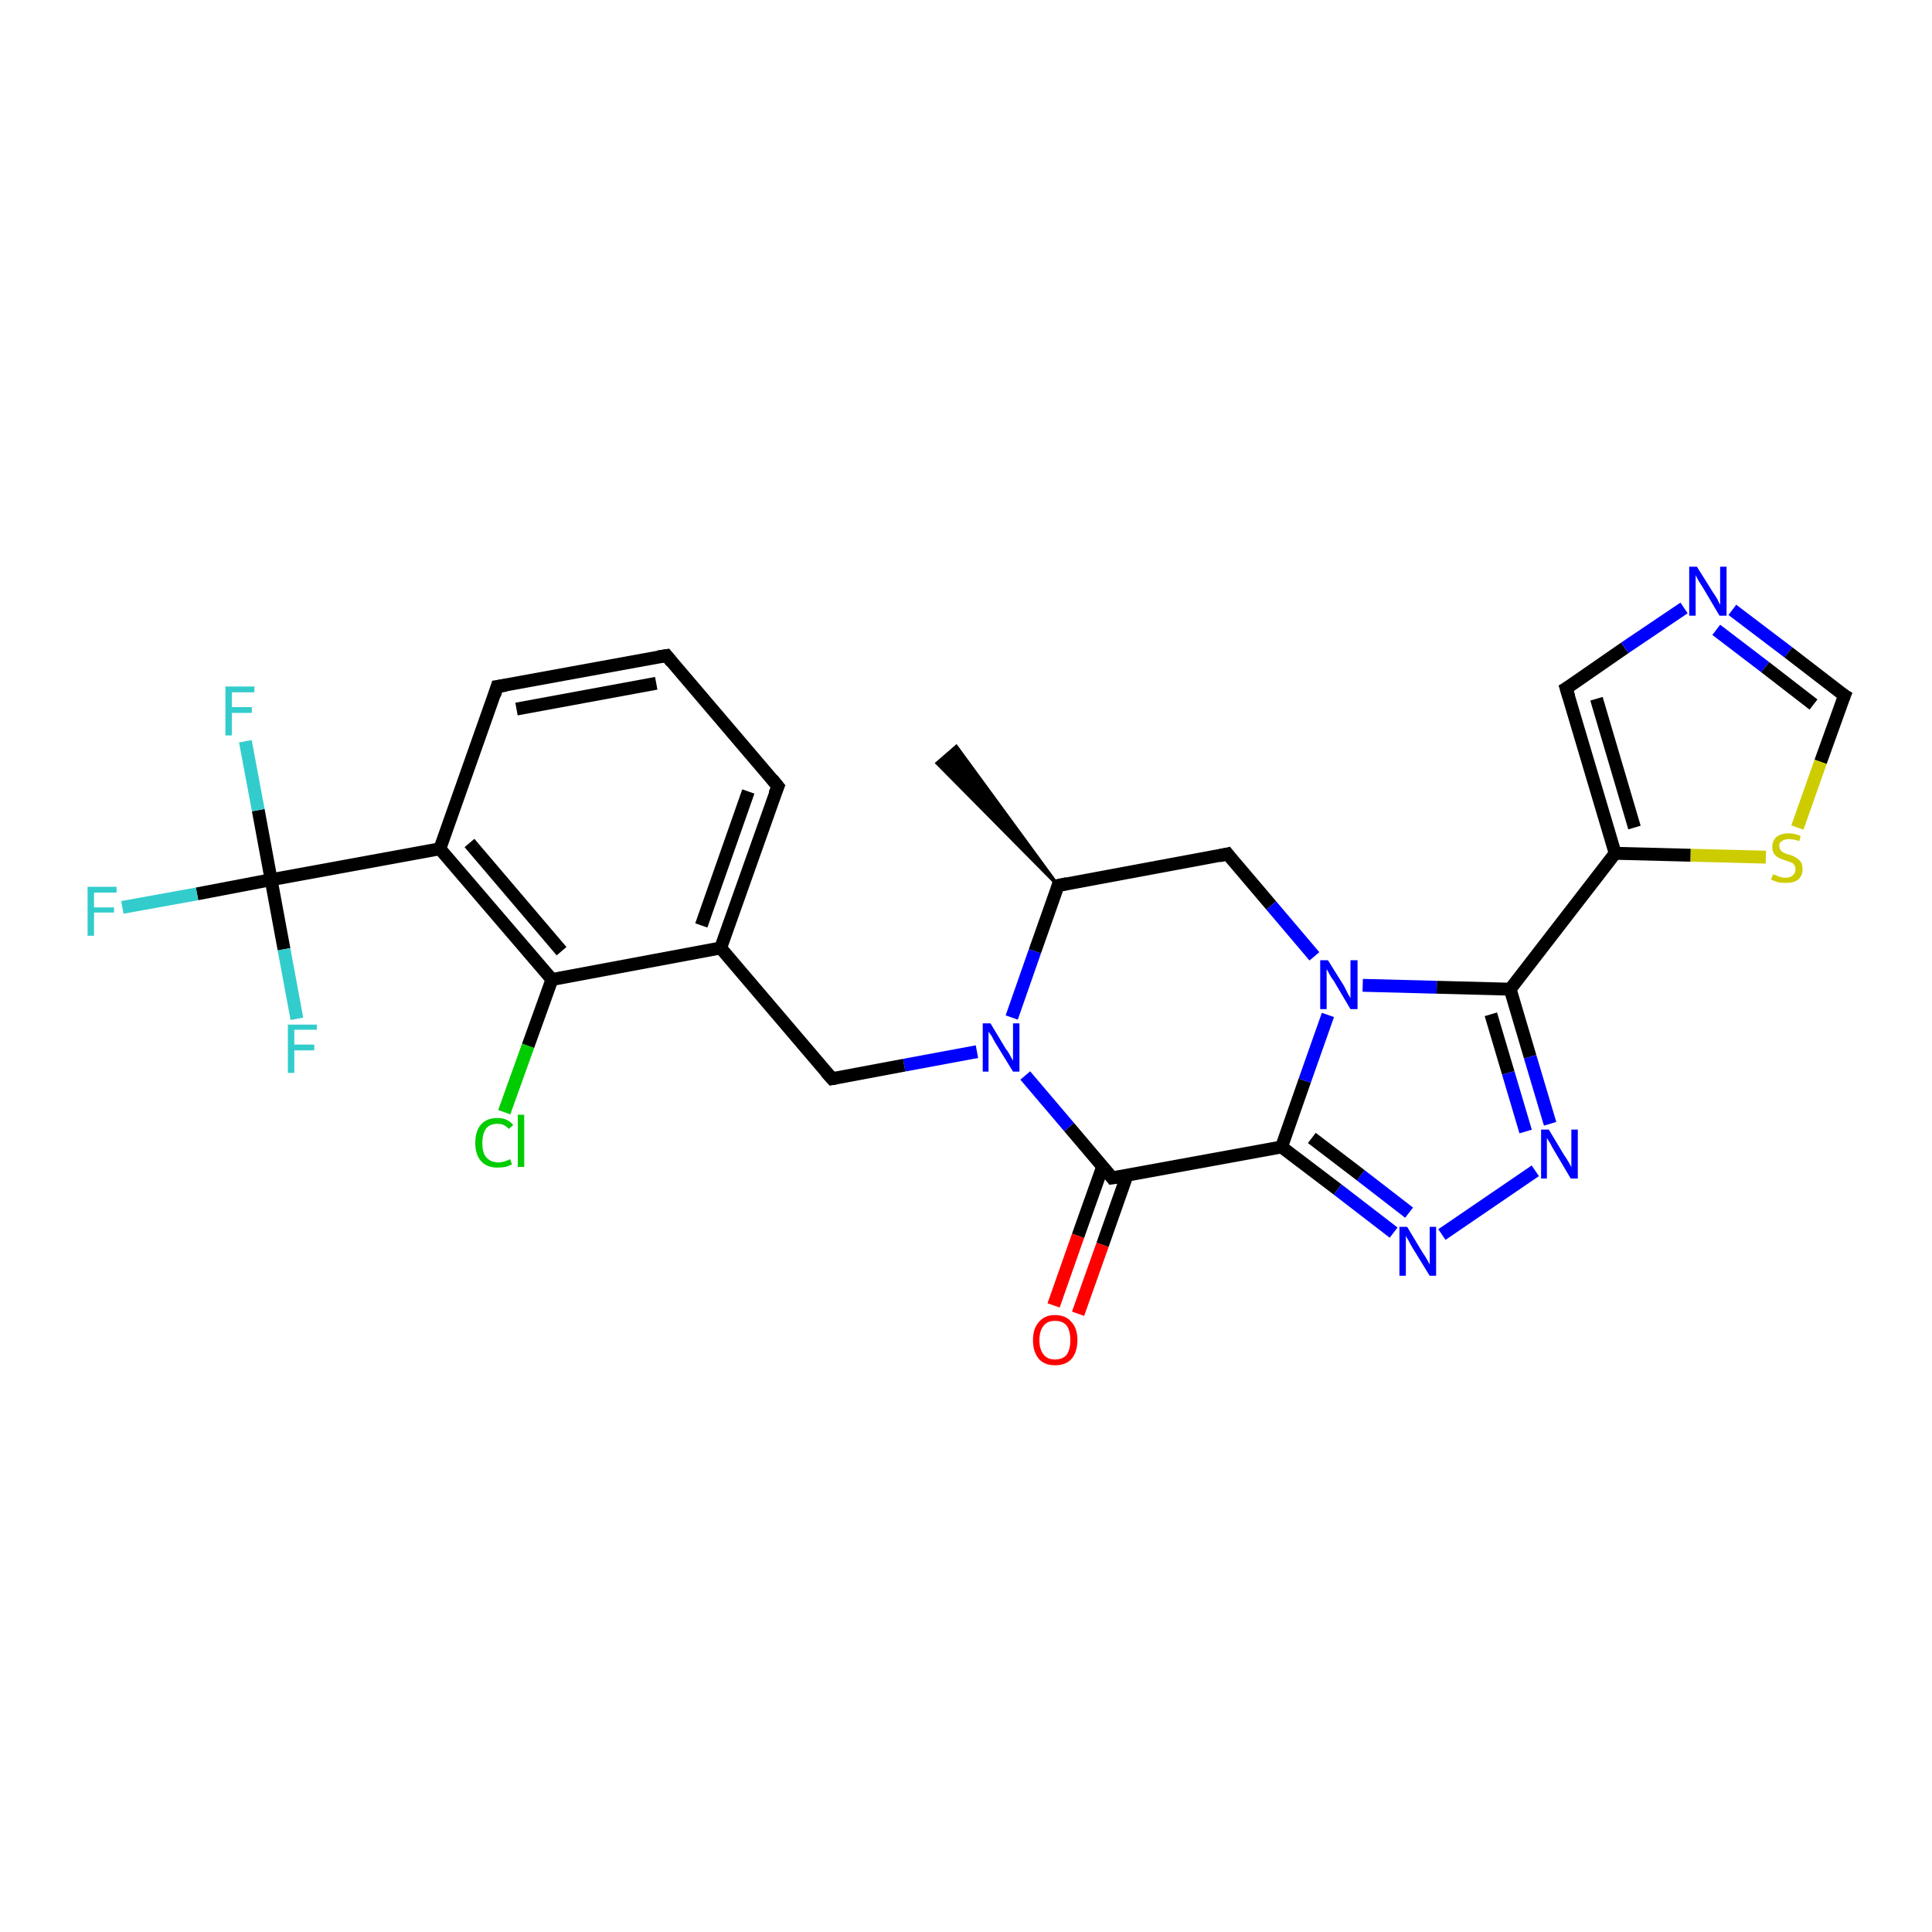 <?xml version='1.0' encoding='iso-8859-1'?>
<svg version='1.1' baseProfile='full'
              xmlns='http://www.w3.org/2000/svg'
                      xmlns:rdkit='http://www.rdkit.org/xml'
                      xmlns:xlink='http://www.w3.org/1999/xlink'
                  xml:space='preserve'
width='300px' height='300px' viewBox='0 0 300 300'>
<!-- END OF HEADER -->
<rect style='opacity:1.0;fill:#FFFFFF;stroke:none' width='300.0' height='300.0' x='0.0' y='0.0'> </rect>
<path class='bond-0 atom-1 atom-0' d='M 164.3,137.5 L 145.5,118.5 L 148.5,115.9 Z' style='fill:#000000;fill-rule:evenodd;fill-opacity:1;stroke:#000000;stroke-width:0.5px;stroke-linecap:butt;stroke-linejoin:miter;stroke-opacity:1;' />
<path class='bond-1 atom-1 atom-2' d='M 164.3,137.5 L 190.6,132.6' style='fill:none;fill-rule:evenodd;stroke:#000000;stroke-width:2.0px;stroke-linecap:butt;stroke-linejoin:miter;stroke-opacity:1' />
<path class='bond-2 atom-2 atom-3' d='M 190.6,132.6 L 197.4,140.6' style='fill:none;fill-rule:evenodd;stroke:#000000;stroke-width:2.0px;stroke-linecap:butt;stroke-linejoin:miter;stroke-opacity:1' />
<path class='bond-2 atom-2 atom-3' d='M 197.4,140.6 L 204.1,148.5' style='fill:none;fill-rule:evenodd;stroke:#0000FF;stroke-width:2.0px;stroke-linecap:butt;stroke-linejoin:miter;stroke-opacity:1' />
<path class='bond-3 atom-3 atom-4' d='M 211.6,153.0 L 223.1,153.3' style='fill:none;fill-rule:evenodd;stroke:#0000FF;stroke-width:2.0px;stroke-linecap:butt;stroke-linejoin:miter;stroke-opacity:1' />
<path class='bond-3 atom-3 atom-4' d='M 223.1,153.3 L 234.5,153.6' style='fill:none;fill-rule:evenodd;stroke:#000000;stroke-width:2.0px;stroke-linecap:butt;stroke-linejoin:miter;stroke-opacity:1' />
<path class='bond-4 atom-4 atom-5' d='M 234.5,153.6 L 237.6,164.1' style='fill:none;fill-rule:evenodd;stroke:#000000;stroke-width:2.0px;stroke-linecap:butt;stroke-linejoin:miter;stroke-opacity:1' />
<path class='bond-4 atom-4 atom-5' d='M 237.6,164.1 L 240.7,174.5' style='fill:none;fill-rule:evenodd;stroke:#0000FF;stroke-width:2.0px;stroke-linecap:butt;stroke-linejoin:miter;stroke-opacity:1' />
<path class='bond-4 atom-4 atom-5' d='M 231.5,157.5 L 234.2,166.6' style='fill:none;fill-rule:evenodd;stroke:#000000;stroke-width:2.0px;stroke-linecap:butt;stroke-linejoin:miter;stroke-opacity:1' />
<path class='bond-4 atom-4 atom-5' d='M 234.2,166.6 L 236.9,175.7' style='fill:none;fill-rule:evenodd;stroke:#0000FF;stroke-width:2.0px;stroke-linecap:butt;stroke-linejoin:miter;stroke-opacity:1' />
<path class='bond-5 atom-5 atom-6' d='M 238.4,181.8 L 223.9,191.7' style='fill:none;fill-rule:evenodd;stroke:#0000FF;stroke-width:2.0px;stroke-linecap:butt;stroke-linejoin:miter;stroke-opacity:1' />
<path class='bond-6 atom-6 atom-7' d='M 216.4,191.4 L 207.7,184.7' style='fill:none;fill-rule:evenodd;stroke:#0000FF;stroke-width:2.0px;stroke-linecap:butt;stroke-linejoin:miter;stroke-opacity:1' />
<path class='bond-6 atom-6 atom-7' d='M 207.7,184.7 L 199.0,178.1' style='fill:none;fill-rule:evenodd;stroke:#000000;stroke-width:2.0px;stroke-linecap:butt;stroke-linejoin:miter;stroke-opacity:1' />
<path class='bond-6 atom-6 atom-7' d='M 218.8,188.3 L 211.3,182.5' style='fill:none;fill-rule:evenodd;stroke:#0000FF;stroke-width:2.0px;stroke-linecap:butt;stroke-linejoin:miter;stroke-opacity:1' />
<path class='bond-6 atom-6 atom-7' d='M 211.3,182.5 L 203.7,176.7' style='fill:none;fill-rule:evenodd;stroke:#000000;stroke-width:2.0px;stroke-linecap:butt;stroke-linejoin:miter;stroke-opacity:1' />
<path class='bond-7 atom-7 atom-8' d='M 199.0,178.1 L 172.7,182.9' style='fill:none;fill-rule:evenodd;stroke:#000000;stroke-width:2.0px;stroke-linecap:butt;stroke-linejoin:miter;stroke-opacity:1' />
<path class='bond-8 atom-8 atom-9' d='M 171.2,181.2 L 167.4,191.9' style='fill:none;fill-rule:evenodd;stroke:#000000;stroke-width:2.0px;stroke-linecap:butt;stroke-linejoin:miter;stroke-opacity:1' />
<path class='bond-8 atom-8 atom-9' d='M 167.4,191.9 L 163.6,202.7' style='fill:none;fill-rule:evenodd;stroke:#FF0000;stroke-width:2.0px;stroke-linecap:butt;stroke-linejoin:miter;stroke-opacity:1' />
<path class='bond-8 atom-8 atom-9' d='M 175.0,182.5 L 171.2,193.3' style='fill:none;fill-rule:evenodd;stroke:#000000;stroke-width:2.0px;stroke-linecap:butt;stroke-linejoin:miter;stroke-opacity:1' />
<path class='bond-8 atom-8 atom-9' d='M 171.2,193.3 L 167.4,204.0' style='fill:none;fill-rule:evenodd;stroke:#FF0000;stroke-width:2.0px;stroke-linecap:butt;stroke-linejoin:miter;stroke-opacity:1' />
<path class='bond-9 atom-8 atom-10' d='M 172.7,182.9 L 166.0,175.0' style='fill:none;fill-rule:evenodd;stroke:#000000;stroke-width:2.0px;stroke-linecap:butt;stroke-linejoin:miter;stroke-opacity:1' />
<path class='bond-9 atom-8 atom-10' d='M 166.0,175.0 L 159.2,167.0' style='fill:none;fill-rule:evenodd;stroke:#0000FF;stroke-width:2.0px;stroke-linecap:butt;stroke-linejoin:miter;stroke-opacity:1' />
<path class='bond-10 atom-10 atom-11' d='M 151.7,163.3 L 140.4,165.4' style='fill:none;fill-rule:evenodd;stroke:#0000FF;stroke-width:2.0px;stroke-linecap:butt;stroke-linejoin:miter;stroke-opacity:1' />
<path class='bond-10 atom-10 atom-11' d='M 140.4,165.4 L 129.2,167.5' style='fill:none;fill-rule:evenodd;stroke:#000000;stroke-width:2.0px;stroke-linecap:butt;stroke-linejoin:miter;stroke-opacity:1' />
<path class='bond-11 atom-11 atom-12' d='M 129.2,167.5 L 111.9,147.2' style='fill:none;fill-rule:evenodd;stroke:#000000;stroke-width:2.0px;stroke-linecap:butt;stroke-linejoin:miter;stroke-opacity:1' />
<path class='bond-12 atom-12 atom-13' d='M 111.9,147.2 L 120.8,122.1' style='fill:none;fill-rule:evenodd;stroke:#000000;stroke-width:2.0px;stroke-linecap:butt;stroke-linejoin:miter;stroke-opacity:1' />
<path class='bond-12 atom-12 atom-13' d='M 108.9,143.7 L 116.2,122.9' style='fill:none;fill-rule:evenodd;stroke:#000000;stroke-width:2.0px;stroke-linecap:butt;stroke-linejoin:miter;stroke-opacity:1' />
<path class='bond-13 atom-13 atom-14' d='M 120.8,122.1 L 103.5,101.8' style='fill:none;fill-rule:evenodd;stroke:#000000;stroke-width:2.0px;stroke-linecap:butt;stroke-linejoin:miter;stroke-opacity:1' />
<path class='bond-14 atom-14 atom-15' d='M 103.5,101.8 L 77.2,106.6' style='fill:none;fill-rule:evenodd;stroke:#000000;stroke-width:2.0px;stroke-linecap:butt;stroke-linejoin:miter;stroke-opacity:1' />
<path class='bond-14 atom-14 atom-15' d='M 101.9,106.1 L 80.2,110.1' style='fill:none;fill-rule:evenodd;stroke:#000000;stroke-width:2.0px;stroke-linecap:butt;stroke-linejoin:miter;stroke-opacity:1' />
<path class='bond-15 atom-15 atom-16' d='M 77.2,106.6 L 68.3,131.8' style='fill:none;fill-rule:evenodd;stroke:#000000;stroke-width:2.0px;stroke-linecap:butt;stroke-linejoin:miter;stroke-opacity:1' />
<path class='bond-16 atom-16 atom-17' d='M 68.3,131.8 L 85.7,152.1' style='fill:none;fill-rule:evenodd;stroke:#000000;stroke-width:2.0px;stroke-linecap:butt;stroke-linejoin:miter;stroke-opacity:1' />
<path class='bond-16 atom-16 atom-17' d='M 72.9,130.9 L 87.2,147.7' style='fill:none;fill-rule:evenodd;stroke:#000000;stroke-width:2.0px;stroke-linecap:butt;stroke-linejoin:miter;stroke-opacity:1' />
<path class='bond-17 atom-17 atom-18' d='M 85.7,152.1 L 82.0,162.4' style='fill:none;fill-rule:evenodd;stroke:#000000;stroke-width:2.0px;stroke-linecap:butt;stroke-linejoin:miter;stroke-opacity:1' />
<path class='bond-17 atom-17 atom-18' d='M 82.0,162.4 L 78.3,172.7' style='fill:none;fill-rule:evenodd;stroke:#00CC00;stroke-width:2.0px;stroke-linecap:butt;stroke-linejoin:miter;stroke-opacity:1' />
<path class='bond-18 atom-16 atom-19' d='M 68.3,131.8 L 42.1,136.6' style='fill:none;fill-rule:evenodd;stroke:#000000;stroke-width:2.0px;stroke-linecap:butt;stroke-linejoin:miter;stroke-opacity:1' />
<path class='bond-19 atom-19 atom-20' d='M 42.1,136.6 L 30.6,138.8' style='fill:none;fill-rule:evenodd;stroke:#000000;stroke-width:2.0px;stroke-linecap:butt;stroke-linejoin:miter;stroke-opacity:1' />
<path class='bond-19 atom-19 atom-20' d='M 30.6,138.8 L 19.0,140.9' style='fill:none;fill-rule:evenodd;stroke:#33CCCC;stroke-width:2.0px;stroke-linecap:butt;stroke-linejoin:miter;stroke-opacity:1' />
<path class='bond-20 atom-19 atom-21' d='M 42.1,136.6 L 40.1,125.8' style='fill:none;fill-rule:evenodd;stroke:#000000;stroke-width:2.0px;stroke-linecap:butt;stroke-linejoin:miter;stroke-opacity:1' />
<path class='bond-20 atom-19 atom-21' d='M 40.1,125.8 L 38.1,115.1' style='fill:none;fill-rule:evenodd;stroke:#33CCCC;stroke-width:2.0px;stroke-linecap:butt;stroke-linejoin:miter;stroke-opacity:1' />
<path class='bond-21 atom-19 atom-22' d='M 42.1,136.6 L 44.1,147.4' style='fill:none;fill-rule:evenodd;stroke:#000000;stroke-width:2.0px;stroke-linecap:butt;stroke-linejoin:miter;stroke-opacity:1' />
<path class='bond-21 atom-19 atom-22' d='M 44.1,147.4 L 46.1,158.2' style='fill:none;fill-rule:evenodd;stroke:#33CCCC;stroke-width:2.0px;stroke-linecap:butt;stroke-linejoin:miter;stroke-opacity:1' />
<path class='bond-22 atom-4 atom-23' d='M 234.5,153.6 L 250.8,132.5' style='fill:none;fill-rule:evenodd;stroke:#000000;stroke-width:2.0px;stroke-linecap:butt;stroke-linejoin:miter;stroke-opacity:1' />
<path class='bond-23 atom-23 atom-24' d='M 250.8,132.5 L 243.2,106.9' style='fill:none;fill-rule:evenodd;stroke:#000000;stroke-width:2.0px;stroke-linecap:butt;stroke-linejoin:miter;stroke-opacity:1' />
<path class='bond-23 atom-23 atom-24' d='M 253.8,128.5 L 247.9,108.5' style='fill:none;fill-rule:evenodd;stroke:#000000;stroke-width:2.0px;stroke-linecap:butt;stroke-linejoin:miter;stroke-opacity:1' />
<path class='bond-24 atom-24 atom-25' d='M 243.2,106.9 L 252.3,100.6' style='fill:none;fill-rule:evenodd;stroke:#000000;stroke-width:2.0px;stroke-linecap:butt;stroke-linejoin:miter;stroke-opacity:1' />
<path class='bond-24 atom-24 atom-25' d='M 252.3,100.6 L 261.5,94.4' style='fill:none;fill-rule:evenodd;stroke:#0000FF;stroke-width:2.0px;stroke-linecap:butt;stroke-linejoin:miter;stroke-opacity:1' />
<path class='bond-25 atom-25 atom-26' d='M 269.0,94.7 L 277.7,101.3' style='fill:none;fill-rule:evenodd;stroke:#0000FF;stroke-width:2.0px;stroke-linecap:butt;stroke-linejoin:miter;stroke-opacity:1' />
<path class='bond-25 atom-25 atom-26' d='M 277.7,101.3 L 286.4,108.0' style='fill:none;fill-rule:evenodd;stroke:#000000;stroke-width:2.0px;stroke-linecap:butt;stroke-linejoin:miter;stroke-opacity:1' />
<path class='bond-25 atom-25 atom-26' d='M 266.5,97.8 L 274.1,103.6' style='fill:none;fill-rule:evenodd;stroke:#0000FF;stroke-width:2.0px;stroke-linecap:butt;stroke-linejoin:miter;stroke-opacity:1' />
<path class='bond-25 atom-25 atom-26' d='M 274.1,103.6 L 281.6,109.4' style='fill:none;fill-rule:evenodd;stroke:#000000;stroke-width:2.0px;stroke-linecap:butt;stroke-linejoin:miter;stroke-opacity:1' />
<path class='bond-26 atom-26 atom-27' d='M 286.4,108.0 L 282.7,118.3' style='fill:none;fill-rule:evenodd;stroke:#000000;stroke-width:2.0px;stroke-linecap:butt;stroke-linejoin:miter;stroke-opacity:1' />
<path class='bond-26 atom-26 atom-27' d='M 282.7,118.3 L 279.1,128.5' style='fill:none;fill-rule:evenodd;stroke:#CCCC00;stroke-width:2.0px;stroke-linecap:butt;stroke-linejoin:miter;stroke-opacity:1' />
<path class='bond-27 atom-10 atom-1' d='M 157.1,158.0 L 160.7,147.7' style='fill:none;fill-rule:evenodd;stroke:#0000FF;stroke-width:2.0px;stroke-linecap:butt;stroke-linejoin:miter;stroke-opacity:1' />
<path class='bond-27 atom-10 atom-1' d='M 160.7,147.7 L 164.3,137.5' style='fill:none;fill-rule:evenodd;stroke:#000000;stroke-width:2.0px;stroke-linecap:butt;stroke-linejoin:miter;stroke-opacity:1' />
<path class='bond-28 atom-17 atom-12' d='M 85.7,152.1 L 111.9,147.2' style='fill:none;fill-rule:evenodd;stroke:#000000;stroke-width:2.0px;stroke-linecap:butt;stroke-linejoin:miter;stroke-opacity:1' />
<path class='bond-29 atom-27 atom-23' d='M 274.2,133.1 L 262.5,132.8' style='fill:none;fill-rule:evenodd;stroke:#CCCC00;stroke-width:2.0px;stroke-linecap:butt;stroke-linejoin:miter;stroke-opacity:1' />
<path class='bond-29 atom-27 atom-23' d='M 262.5,132.8 L 250.8,132.5' style='fill:none;fill-rule:evenodd;stroke:#000000;stroke-width:2.0px;stroke-linecap:butt;stroke-linejoin:miter;stroke-opacity:1' />
<path class='bond-30 atom-7 atom-3' d='M 199.0,178.1 L 202.6,167.8' style='fill:none;fill-rule:evenodd;stroke:#000000;stroke-width:2.0px;stroke-linecap:butt;stroke-linejoin:miter;stroke-opacity:1' />
<path class='bond-30 atom-7 atom-3' d='M 202.6,167.8 L 206.2,157.6' style='fill:none;fill-rule:evenodd;stroke:#0000FF;stroke-width:2.0px;stroke-linecap:butt;stroke-linejoin:miter;stroke-opacity:1' />
<path d='M 165.7,137.2 L 164.3,137.5 L 164.2,138.0' style='fill:none;stroke:#000000;stroke-width:2.0px;stroke-linecap:butt;stroke-linejoin:miter;stroke-opacity:1;' />
<path d='M 189.3,132.9 L 190.6,132.6 L 190.9,133.0' style='fill:none;stroke:#000000;stroke-width:2.0px;stroke-linecap:butt;stroke-linejoin:miter;stroke-opacity:1;' />
<path d='M 174.1,182.7 L 172.7,182.9 L 172.4,182.5' style='fill:none;stroke:#000000;stroke-width:2.0px;stroke-linecap:butt;stroke-linejoin:miter;stroke-opacity:1;' />
<path d='M 129.8,167.4 L 129.2,167.5 L 128.3,166.5' style='fill:none;stroke:#000000;stroke-width:2.0px;stroke-linecap:butt;stroke-linejoin:miter;stroke-opacity:1;' />
<path d='M 120.3,123.3 L 120.8,122.1 L 119.9,121.0' style='fill:none;stroke:#000000;stroke-width:2.0px;stroke-linecap:butt;stroke-linejoin:miter;stroke-opacity:1;' />
<path d='M 104.3,102.8 L 103.5,101.8 L 102.2,102.0' style='fill:none;stroke:#000000;stroke-width:2.0px;stroke-linecap:butt;stroke-linejoin:miter;stroke-opacity:1;' />
<path d='M 78.6,106.4 L 77.2,106.6 L 76.8,107.9' style='fill:none;stroke:#000000;stroke-width:2.0px;stroke-linecap:butt;stroke-linejoin:miter;stroke-opacity:1;' />
<path d='M 243.6,108.2 L 243.2,106.9 L 243.7,106.6' style='fill:none;stroke:#000000;stroke-width:2.0px;stroke-linecap:butt;stroke-linejoin:miter;stroke-opacity:1;' />
<path d='M 285.9,107.7 L 286.4,108.0 L 286.2,108.5' style='fill:none;stroke:#000000;stroke-width:2.0px;stroke-linecap:butt;stroke-linejoin:miter;stroke-opacity:1;' />
<path class='atom-3' d='M 206.2 149.1
L 208.7 153.1
Q 208.9 153.5, 209.3 154.3
Q 209.7 155.0, 209.7 155.0
L 209.7 149.1
L 210.8 149.1
L 210.8 156.7
L 209.7 156.7
L 207.1 152.3
Q 206.7 151.8, 206.4 151.2
Q 206.1 150.6, 206.0 150.5
L 206.0 156.7
L 205.0 156.7
L 205.0 149.1
L 206.2 149.1
' fill='#0000FF'/>
<path class='atom-5' d='M 240.5 175.4
L 242.9 179.4
Q 243.2 179.8, 243.6 180.5
Q 244.0 181.2, 244.0 181.3
L 244.0 175.4
L 245.0 175.4
L 245.0 183.0
L 243.9 183.0
L 241.3 178.6
Q 241.0 178.1, 240.7 177.5
Q 240.3 176.9, 240.2 176.7
L 240.2 183.0
L 239.3 183.0
L 239.3 175.4
L 240.5 175.4
' fill='#0000FF'/>
<path class='atom-6' d='M 218.5 190.5
L 220.9 194.5
Q 221.2 194.9, 221.6 195.6
Q 222.0 196.3, 222.0 196.4
L 222.0 190.5
L 223.0 190.5
L 223.0 198.1
L 222.0 198.1
L 219.3 193.7
Q 219.0 193.2, 218.7 192.6
Q 218.3 192.0, 218.3 191.8
L 218.3 198.1
L 217.3 198.1
L 217.3 190.5
L 218.5 190.5
' fill='#0000FF'/>
<path class='atom-9' d='M 160.4 208.1
Q 160.4 206.3, 161.3 205.3
Q 162.2 204.2, 163.8 204.2
Q 165.5 204.2, 166.4 205.3
Q 167.3 206.3, 167.3 208.1
Q 167.3 209.9, 166.4 211.0
Q 165.5 212.0, 163.8 212.0
Q 162.2 212.0, 161.3 211.0
Q 160.4 209.9, 160.4 208.1
M 163.8 211.1
Q 165.0 211.1, 165.6 210.4
Q 166.2 209.6, 166.2 208.1
Q 166.2 206.6, 165.6 205.8
Q 165.0 205.1, 163.8 205.1
Q 162.7 205.1, 162.1 205.8
Q 161.4 206.6, 161.4 208.1
Q 161.4 209.6, 162.1 210.4
Q 162.7 211.1, 163.8 211.1
' fill='#FF0000'/>
<path class='atom-10' d='M 153.8 158.9
L 156.2 162.9
Q 156.5 163.2, 156.9 164.0
Q 157.3 164.7, 157.3 164.7
L 157.3 158.9
L 158.3 158.9
L 158.3 166.4
L 157.3 166.4
L 154.6 162.0
Q 154.3 161.5, 154.0 160.9
Q 153.6 160.3, 153.5 160.2
L 153.5 166.4
L 152.6 166.4
L 152.6 158.9
L 153.8 158.9
' fill='#0000FF'/>
<path class='atom-18' d='M 73.8 177.5
Q 73.8 175.6, 74.7 174.6
Q 75.6 173.6, 77.3 173.6
Q 78.8 173.6, 79.7 174.7
L 79.0 175.3
Q 78.3 174.5, 77.3 174.5
Q 76.1 174.5, 75.5 175.2
Q 74.9 176.0, 74.9 177.5
Q 74.9 179.0, 75.5 179.7
Q 76.2 180.5, 77.4 180.5
Q 78.2 180.5, 79.2 180.0
L 79.5 180.8
Q 79.1 181.0, 78.5 181.2
Q 77.9 181.3, 77.2 181.3
Q 75.6 181.3, 74.7 180.3
Q 73.8 179.3, 73.8 177.5
' fill='#00CC00'/>
<path class='atom-18' d='M 80.4 173.1
L 81.4 173.1
L 81.4 181.2
L 80.4 181.2
L 80.4 173.1
' fill='#00CC00'/>
<path class='atom-20' d='M 13.6 137.7
L 18.1 137.7
L 18.1 138.6
L 14.6 138.6
L 14.6 140.9
L 17.7 140.9
L 17.7 141.7
L 14.6 141.7
L 14.6 145.3
L 13.6 145.3
L 13.6 137.7
' fill='#33CCCC'/>
<path class='atom-21' d='M 35.0 106.6
L 39.5 106.6
L 39.5 107.5
L 36.0 107.5
L 36.0 109.8
L 39.1 109.8
L 39.1 110.7
L 36.0 110.7
L 36.0 114.2
L 35.0 114.2
L 35.0 106.6
' fill='#33CCCC'/>
<path class='atom-22' d='M 44.7 159.1
L 49.2 159.1
L 49.2 159.9
L 45.7 159.9
L 45.7 162.2
L 48.8 162.2
L 48.8 163.1
L 45.7 163.1
L 45.7 166.6
L 44.7 166.6
L 44.7 159.1
' fill='#33CCCC'/>
<path class='atom-25' d='M 263.5 88.0
L 266.0 92.0
Q 266.3 92.4, 266.7 93.1
Q 267.0 93.8, 267.1 93.9
L 267.1 88.0
L 268.1 88.0
L 268.1 95.6
L 267.0 95.6
L 264.4 91.2
Q 264.1 90.7, 263.7 90.1
Q 263.4 89.5, 263.3 89.3
L 263.3 95.6
L 262.3 95.6
L 262.3 88.0
L 263.5 88.0
' fill='#0000FF'/>
<path class='atom-27' d='M 275.3 135.8
Q 275.4 135.8, 275.8 135.9
Q 276.1 136.1, 276.5 136.2
Q 276.9 136.3, 277.3 136.3
Q 278.0 136.3, 278.4 135.9
Q 278.8 135.6, 278.8 135.0
Q 278.8 134.6, 278.6 134.3
Q 278.4 134.0, 278.1 133.9
Q 277.8 133.8, 277.2 133.6
Q 276.6 133.4, 276.2 133.2
Q 275.8 133.0, 275.5 132.6
Q 275.2 132.2, 275.2 131.5
Q 275.2 130.6, 275.8 130.0
Q 276.5 129.4, 277.8 129.4
Q 278.6 129.4, 279.6 129.8
L 279.4 130.6
Q 278.5 130.3, 277.8 130.3
Q 277.1 130.3, 276.7 130.6
Q 276.2 130.9, 276.3 131.4
Q 276.3 131.8, 276.5 132.0
Q 276.7 132.3, 277.0 132.4
Q 277.3 132.6, 277.8 132.7
Q 278.5 132.9, 278.9 133.2
Q 279.3 133.4, 279.6 133.8
Q 279.9 134.2, 279.9 135.0
Q 279.9 136.0, 279.2 136.6
Q 278.5 137.1, 277.3 137.1
Q 276.6 137.1, 276.1 137.0
Q 275.6 136.8, 275.0 136.6
L 275.3 135.8
' fill='#CCCC00'/>
</svg>
